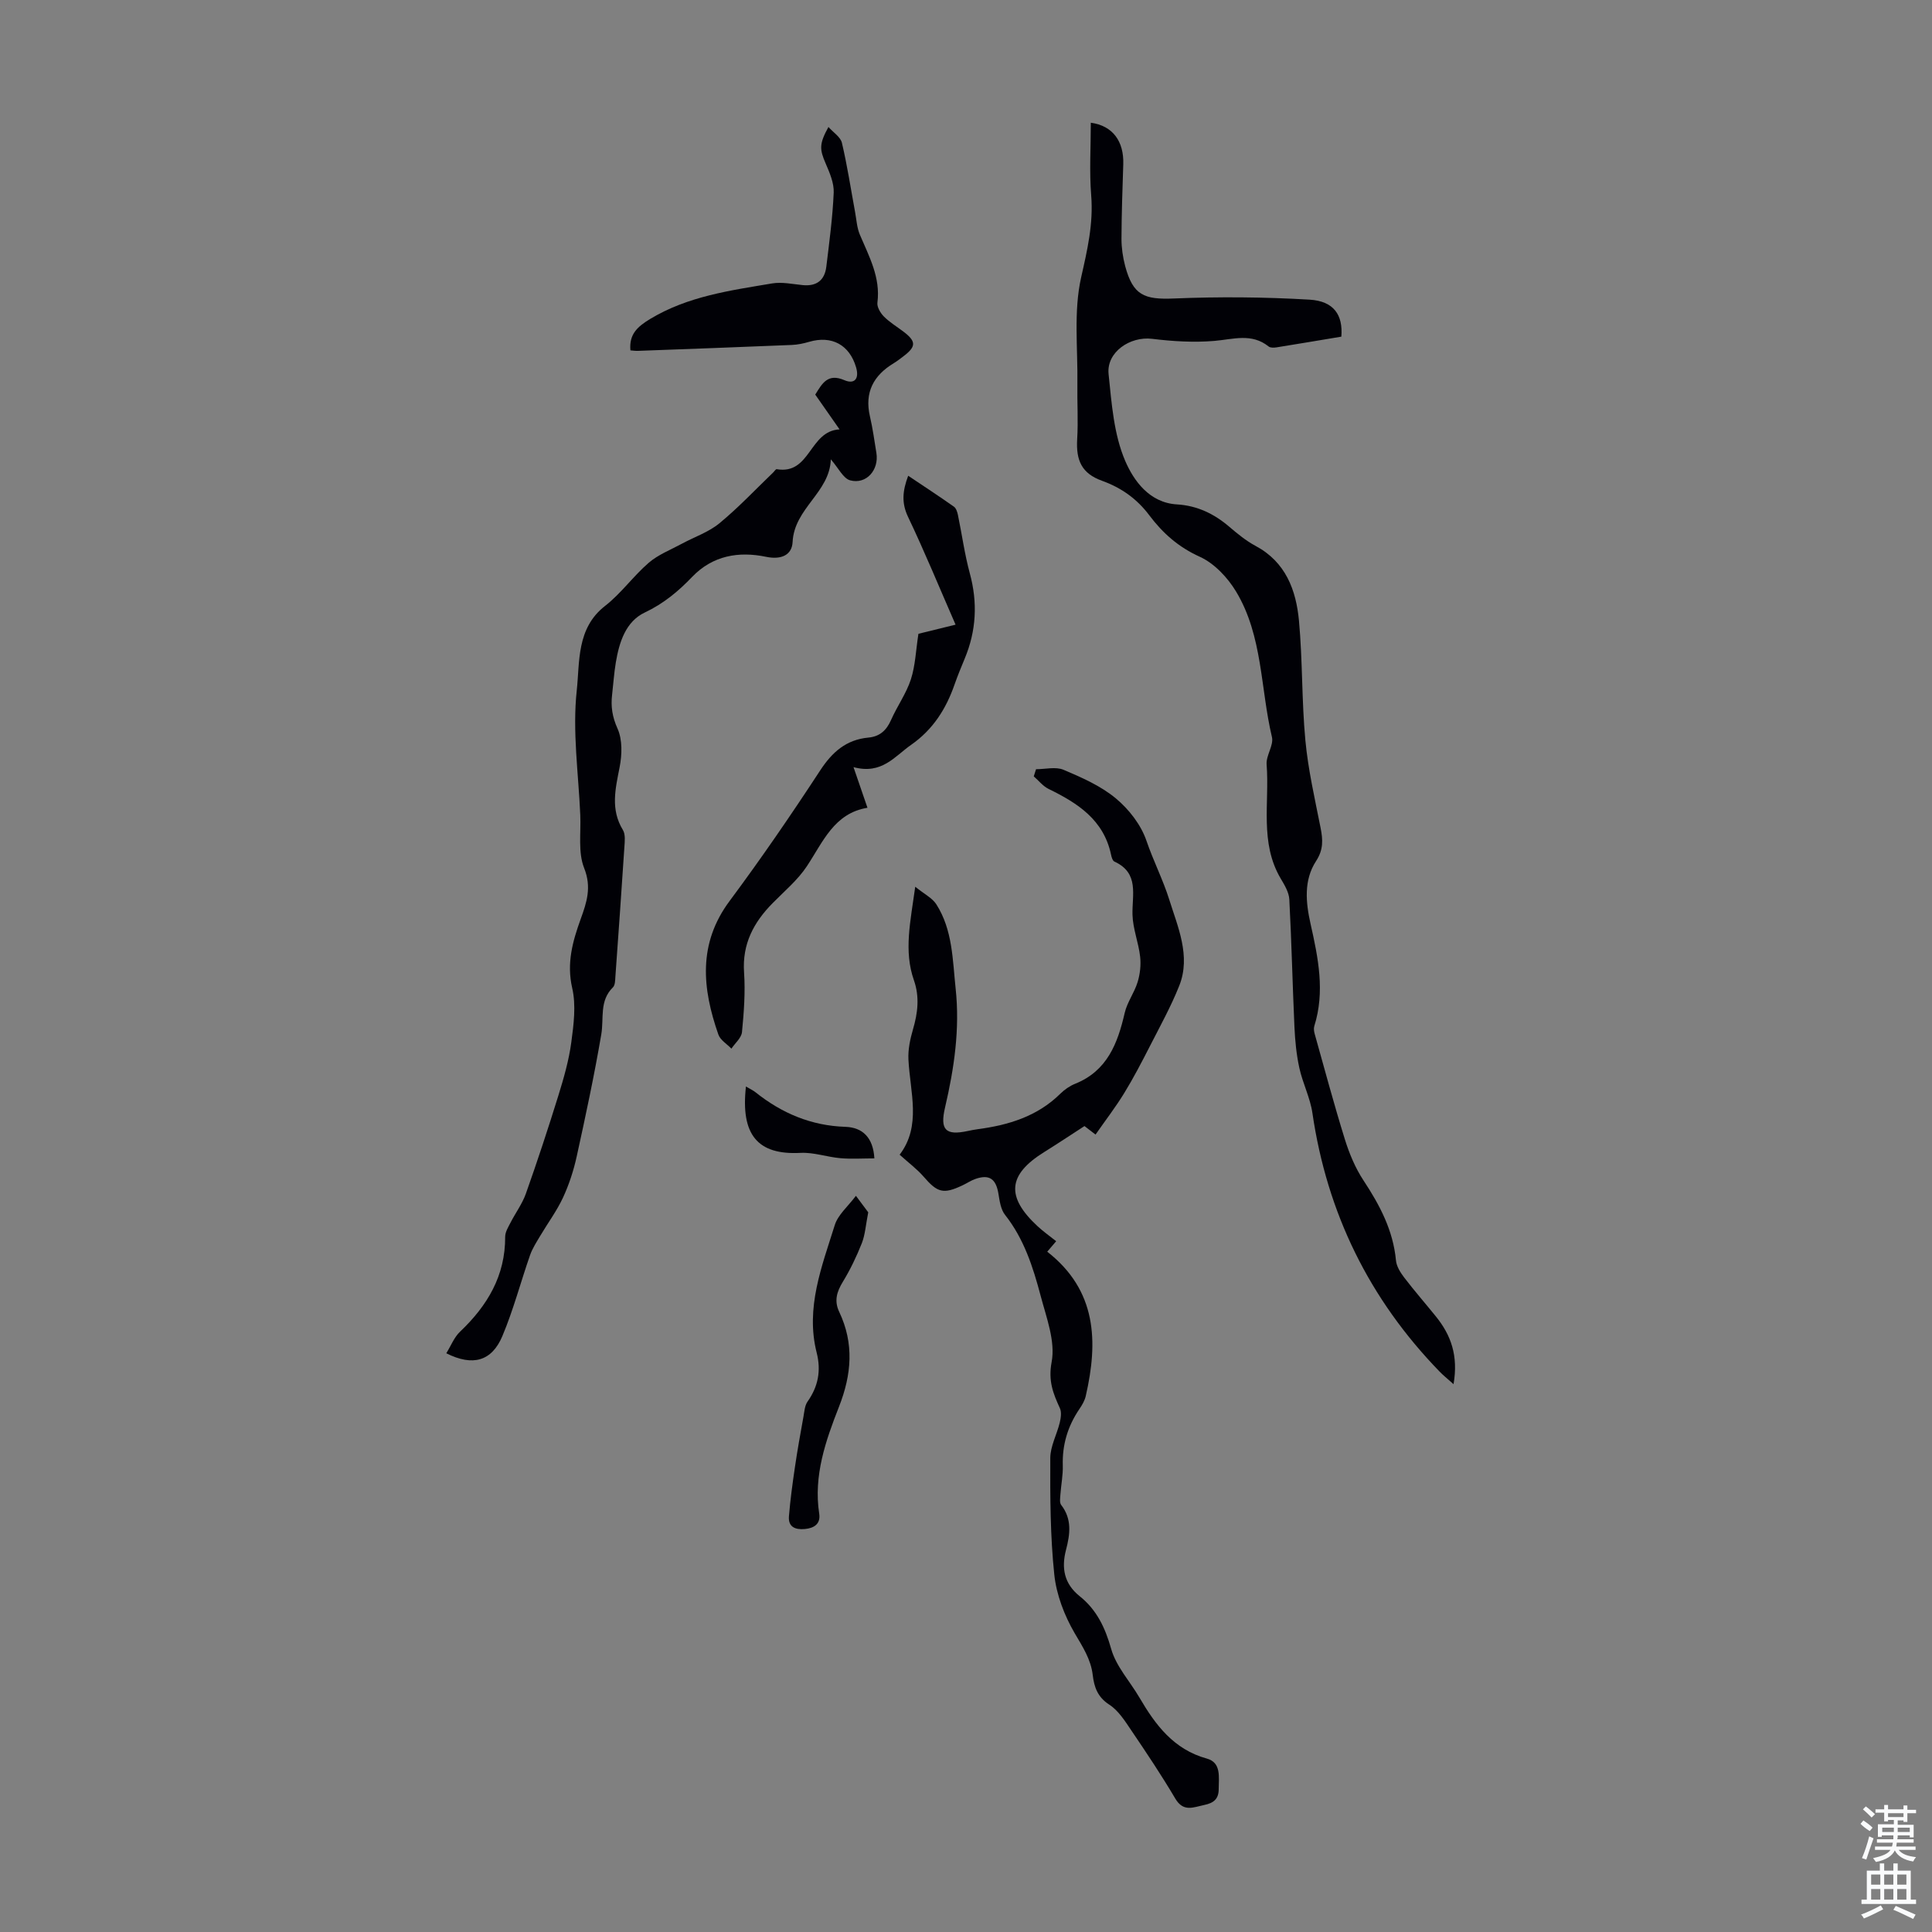 <svg enable-background="new 0 0 400 400" viewBox="0 0 400 400" xmlns="http://www.w3.org/2000/svg"><rect x="0" y="0" width="400" height="400" fill="#808080" stroke="none"/><g fill="#010106"><path d="m92.4 280.18c.96-1.54 1.62-3.31 2.85-4.47 5.66-5.38 9.38-11.58 9.34-19.65 0-.98.63-2 1.11-2.93 1.03-2.01 2.42-3.88 3.17-5.98 2.38-6.71 4.61-13.48 6.72-20.28 1.12-3.62 2.19-7.32 2.69-11.06.5-3.71 1.01-7.68.19-11.24-1.19-5.18.09-9.68 1.76-14.31 1.24-3.43 2.3-6.56.71-10.54-1.29-3.25-.64-7.28-.8-10.97-.37-8.61-1.65-17.32-.73-25.79.64-5.89-.09-12.88 5.85-17.5 3.33-2.59 5.85-6.18 9.06-8.95 1.96-1.69 4.54-2.68 6.86-3.94 2.6-1.41 5.54-2.39 7.78-4.24 3.93-3.24 7.45-6.99 11.14-10.53.24-.23.51-.69.7-.66 7.05 1.2 6.7-7.92 13.02-8.24-2.01-2.88-3.52-5.04-5.03-7.2 1.46-2.38 2.62-4.46 6.03-2.99 2.03.88 3.14-.22 2.42-2.67-1.36-4.63-5.02-6.64-9.71-5.27-1.16.34-2.39.6-3.6.65-10.61.44-21.22.83-31.82 1.22-.54.02-1.09-.06-1.59-.1-.29-3.33 1.41-4.88 4.1-6.51 7.82-4.71 16.56-5.89 25.24-7.35 2.04-.34 4.23.14 6.34.35 2.88.28 4.54-1.02 4.88-3.81.62-5.11 1.31-10.22 1.53-15.35.08-1.98-.84-4.11-1.66-6.01-1.28-2.95-1.36-4.06.57-7.57 1.03 1.16 2.51 2.08 2.79 3.29 1.11 4.69 1.83 9.48 2.71 14.23.3 1.6.38 3.3 1 4.77 1.91 4.52 4.31 8.84 3.64 14.07-.12.9.61 2.14 1.32 2.86 1.16 1.18 2.62 2.06 3.95 3.06 2.81 2.1 2.82 3.17.03 5.26-.63.47-1.24.96-1.91 1.36-4.2 2.53-6.09 6.05-4.94 11.01.58 2.5.93 5.06 1.34 7.59.56 3.51-2.08 6.55-5.43 5.66-1.43-.38-2.39-2.5-4.01-4.35-.21 6.87-7.56 10.08-7.91 17.12-.13 2.65-2.29 3.73-5.5 3.06-5.63-1.17-11.03-.29-15.3 4.16-2.86 2.99-5.91 5.53-9.8 7.37-3.95 1.87-5.3 6.15-6 10.34-.37 2.2-.51 4.44-.77 6.67-.29 2.45.03 4.6 1.12 7.02 1.04 2.3.94 5.44.43 8.03-.87 4.45-1.92 8.69.68 12.96.56.92.39 2.39.31 3.58-.58 8.93-1.22 17.86-1.86 26.79-.05.76-.05 1.76-.5 2.21-2.86 2.79-1.85 6.4-2.42 9.74-1.44 8.46-3.24 16.86-5.08 25.24-.64 2.93-1.59 5.85-2.85 8.57-1.28 2.75-3.13 5.24-4.69 7.87-.77 1.3-1.62 2.6-2.12 4.01-1.95 5.58-3.45 11.35-5.74 16.78-2.19 5.21-6.13 6.32-11.61 3.56z"/><path d="m300.94 286.58c-1.34-1.2-2.16-1.85-2.88-2.6-14.57-15-23.31-32.84-26.34-53.54-.46-3.16-2.01-6.16-2.7-9.31-.61-2.78-.89-5.66-1.02-8.51-.4-8.8-.59-17.61-1.06-26.41-.08-1.46-.98-2.97-1.77-4.29-4.42-7.46-2.31-15.72-2.93-23.64-.15-1.86 1.51-3.98 1.1-5.69-2.39-10.05-1.89-20.89-7.39-30.06-1.75-2.93-4.53-5.89-7.55-7.26-4.41-1.99-7.67-4.89-10.43-8.56-2.57-3.43-5.79-5.72-9.83-7.18-4.16-1.5-5.39-4.17-5.12-8.63.23-3.78-.02-7.58.04-11.38.11-7.38-.81-15 .77-22.05 1.29-5.72 2.56-11.11 2.09-17.01-.4-4.97-.08-9.99-.08-15.05 4.54.61 6.88 3.85 6.72 8.61-.17 5.14-.35 10.29-.37 15.43 0 1.87.28 3.8.76 5.62 1.62 6.05 3.91 6.99 10.1 6.73 9.34-.39 18.74-.31 28.07.24 5.03.29 6.96 3.17 6.59 7.66-4.43.74-8.93 1.5-13.43 2.22-.53.08-1.25.11-1.62-.18-3.53-2.83-7.33-1.49-11.23-1.16-4.26.36-8.64.09-12.9-.43-4.57-.56-9.47 2.76-9.01 7.28.63 6.09 1.08 12.5 3.44 17.99 1.74 4.05 4.98 8.67 10.7 9.01 4.21.25 7.7 1.94 10.85 4.63 1.7 1.45 3.46 2.9 5.42 3.95 6.26 3.34 8.42 9.15 9.01 15.53.76 8.21.55 16.51 1.32 24.71.57 6.09 1.96 12.11 3.15 18.13.49 2.47.61 4.54-.93 6.89-2.6 3.99-2.13 8.61-1.14 13.02 1.58 7.03 3.02 14.01.77 21.16-.15.48-.06 1.09.08 1.6 2.05 7.3 4.01 14.63 6.26 21.87.92 2.95 2.16 5.92 3.85 8.48 3.37 5.11 6.14 10.34 6.72 16.56.11 1.22.91 2.49 1.69 3.52 2.1 2.75 4.39 5.37 6.57 8.07 3.11 3.84 4.68 8.1 3.66 14.03z"/><path d="m214.5 159.26c1.92 0 4.07-.57 5.7.12 3.78 1.6 7.69 3.32 10.8 5.9 2.72 2.25 5.22 5.47 6.35 8.76 1.43 4.19 3.48 8.2 4.73 12.21 1.72 5.54 4.53 11.68 2.07 17.84-1.71 4.3-3.98 8.39-6.09 12.53-1.68 3.28-3.38 6.56-5.3 9.69-1.78 2.91-3.88 5.63-5.94 8.59-1.13-.87-1.72-1.32-2.29-1.76-2.81 1.82-5.58 3.66-8.4 5.42-7.48 4.67-7.89 9.22-1.31 15.32 1.14 1.06 2.43 1.97 3.85 3.1-.62.73-1.21 1.42-1.85 2.17 10.27 8.02 10.57 18.6 7.97 29.9-.22.94-.75 1.85-1.31 2.67-2.4 3.53-3.57 7.38-3.44 11.68.06 1.99-.35 3.99-.49 5.98-.05.74-.22 1.72.16 2.21 2.27 2.93 1.84 6.05 1 9.28-.98 3.75-.42 7.01 2.83 9.61 3.51 2.8 5.28 6.51 6.52 10.92 1.02 3.61 3.87 6.69 5.84 10.05 3.33 5.69 7.09 10.75 13.98 12.65 3.01.83 2.44 3.85 2.44 6.3 0 2.06-1.04 2.9-2.99 3.3-2.28.48-4.32 1.53-6.01-1.34-2.83-4.79-5.93-9.43-9.05-14.03-1.33-1.97-2.7-4.18-4.62-5.41-2.43-1.57-3.12-3.67-3.41-6.11-.39-3.32-2.11-5.88-3.76-8.71-2.12-3.64-3.76-7.93-4.2-12.09-.84-7.99-.86-16.08-.83-24.13.01-2.45 1.36-4.87 1.96-7.34.23-.95.41-2.16.03-2.98-1.4-3.07-2.45-5.63-1.71-9.57.81-4.29-1.09-9.21-2.28-13.72-1.57-5.93-3.44-11.78-7.37-16.75-.89-1.12-1.12-2.88-1.37-4.39-.5-3.06-1.89-4.05-4.77-3.04-.94.33-1.79.92-2.7 1.34-3.94 1.86-5.16 1.49-8.01-1.81-1.35-1.56-3.05-2.82-4.97-4.55 4.56-5.98 2.16-12.91 1.82-19.73-.1-2.06.36-4.22.94-6.21 1-3.41 1.4-6.74.2-10.17-2.13-6.07-.73-12.1.27-19.37 1.89 1.53 3.54 2.34 4.38 3.66 3.38 5.31 3.35 11.5 3.99 17.47.89 8.33-.31 16.49-2.2 24.58-1.08 4.63.11 5.85 4.71 4.86.66-.14 1.31-.27 1.98-.36 6.41-.85 12.4-2.64 17.18-7.36.86-.85 1.94-1.6 3.05-2.05 6.66-2.67 8.82-8.35 10.28-14.69.51-2.21 2-4.17 2.67-6.37.51-1.67.72-3.56.52-5.28-.33-2.91-1.5-5.76-1.58-8.65-.11-4.14 1.45-8.63-3.74-11.02-.38-.17-.6-.92-.7-1.43-1.52-7.21-6.9-10.67-12.93-13.61-1.17-.57-2.05-1.72-3.07-2.6.15-.49.31-.98.47-1.48z"/><path d="m190.15 131.22c2.23-.55 4.5-1.11 7.69-1.89-3.33-7.62-6.39-15.08-9.85-22.34-1.35-2.85-1.15-5.31.04-8.49 3.29 2.2 6.42 4.25 9.48 6.41.45.32.69 1.1.82 1.71.83 4.01 1.38 8.1 2.45 12.05 1.66 6.08 1.36 11.93-1.06 17.72-.73 1.75-1.45 3.51-2.08 5.3-1.76 5.07-4.47 9.36-9 12.52-3.43 2.39-6.05 6.2-11.93 4.62 1.12 3.26 1.92 5.59 2.89 8.41-6.92 1.13-9.2 7.07-12.57 12.14-1.89 2.84-4.63 5.13-7.06 7.6-3.94 3.99-6.32 8.46-5.92 14.34.28 4.1-.03 8.27-.43 12.37-.12 1.2-1.43 2.28-2.19 3.42-.92-.96-2.3-1.77-2.7-2.92-3.33-9.53-4.28-18.79 2.34-27.67 6.54-8.79 12.74-17.84 18.74-27.01 2.5-3.82 5.4-6.37 9.97-6.8 2.37-.22 3.75-1.49 4.7-3.64 1.26-2.86 3.16-5.48 4.11-8.42.93-2.88 1.03-6.04 1.56-9.43z"/><path d="m177.21 247.58c1.27 1.7 2.2 2.94 2.55 3.42-.52 2.64-.64 4.62-1.32 6.37-1.09 2.76-2.39 5.47-3.93 8-1.27 2.07-1.84 3.97-.76 6.24 3.11 6.55 2.58 12.96-.05 19.65-2.76 7.04-5.3 14.27-4.09 22.14.32 2.09-1.04 3-3.01 3.17s-3.43-.43-3.26-2.63c.28-3.4.74-6.8 1.24-10.18.51-3.5 1.14-6.99 1.77-10.47.19-1.06.26-2.27.84-3.1 2.21-3.13 2.84-6.4 1.89-10.15-2.34-9.26 1.07-17.82 3.74-26.37.67-2.18 2.76-3.91 4.39-6.09z"/><path d="m154.44 224.95c.9.54 1.5.8 1.99 1.2 5.46 4.35 11.53 6.92 18.62 7.15 3.5.12 5.73 2.18 5.98 6.53-2.4 0-4.74.16-7.04-.04-2.76-.24-5.53-1.24-8.24-1.1-8.93.48-12.43-3.78-11.31-13.74z"/></g><path d="m385.2 377.6.6-.7c.6.4 1.3.9 1.9 1.5l-.6.7c-.8-.5-1.4-1-1.9-1.5zm.3 7.1c.6-1.4 1.1-2.9 1.5-4.5.3.1.6.3.9.4-.5 1.4-1 2.9-1.5 4.4zm.2-10.1.6-.6c.7.5 1.3 1.1 1.9 1.6l-.7.7c-.6-.6-1.2-1.2-1.8-1.7zm8.4-.8h.8v.9h1.8v.7h-1.8v1.8h-.8v-.3h-1.2v.9h3.3v2.6h-.8v-.4h-2.5c0 .3 0 .6-.1.8h3.4v.7h-3.5c0 .3-.1.6-.1.8h4v.7h-3.5c.7.9 1.9 1.3 3.6 1.5-.2.2-.4.5-.6.9-1.9-.3-3.2-1.1-3.8-2.3-.5 1.1-1.8 2-3.9 2.4-.2-.3-.4-.5-.6-.8 1.9-.4 3.1-.9 3.6-1.7h-3.2v-.7h3.5c.1-.2.1-.5.2-.8h-3.3v-.7h3.4c0-.2 0-.5 0-.8h-2.4v.3h-.8v-2.6h3.3v-.9h-1.2v.3h-.8v-1.8h-1.8v-.7h1.8v-.9h.8v.9h3.2zm-4.4 5.5h2.4c0-.3 0-.6 0-.9h-2.4zm1.2-3.1h3.2v-.8h-3.2zm4.4 2.2h-2.4v.9h2.5v-.9z" fill="#fafbfc"/><path d="m389.2 385.8h.9v1.5h1.9v-1.5h.9v1.5h2.7v6h1.1v.9h-11.3v-.9h1.1v-6h2.7zm.2 8.7.5.8c-1.2.6-2.5 1.3-4 1.9-.2-.3-.3-.6-.6-.8 1.6-.6 3-1.3 4.1-1.9zm-2-4.3h1.9v-2.1h-1.9zm0 3.1h1.9v-2.2h-1.9zm2.7-3.1h1.9v-2.1h-1.9zm0 3.1h1.9v-2.2h-1.9zm2.4 1.3c1.4.6 2.7 1.2 4.1 1.8l-.5.9c-1.5-.7-2.8-1.4-4.1-1.9zm2.2-6.5h-1.9v2.1h1.9zm-1.9 5.2h1.9v-2.2h-1.9z" fill="#fafbfc"/></svg>